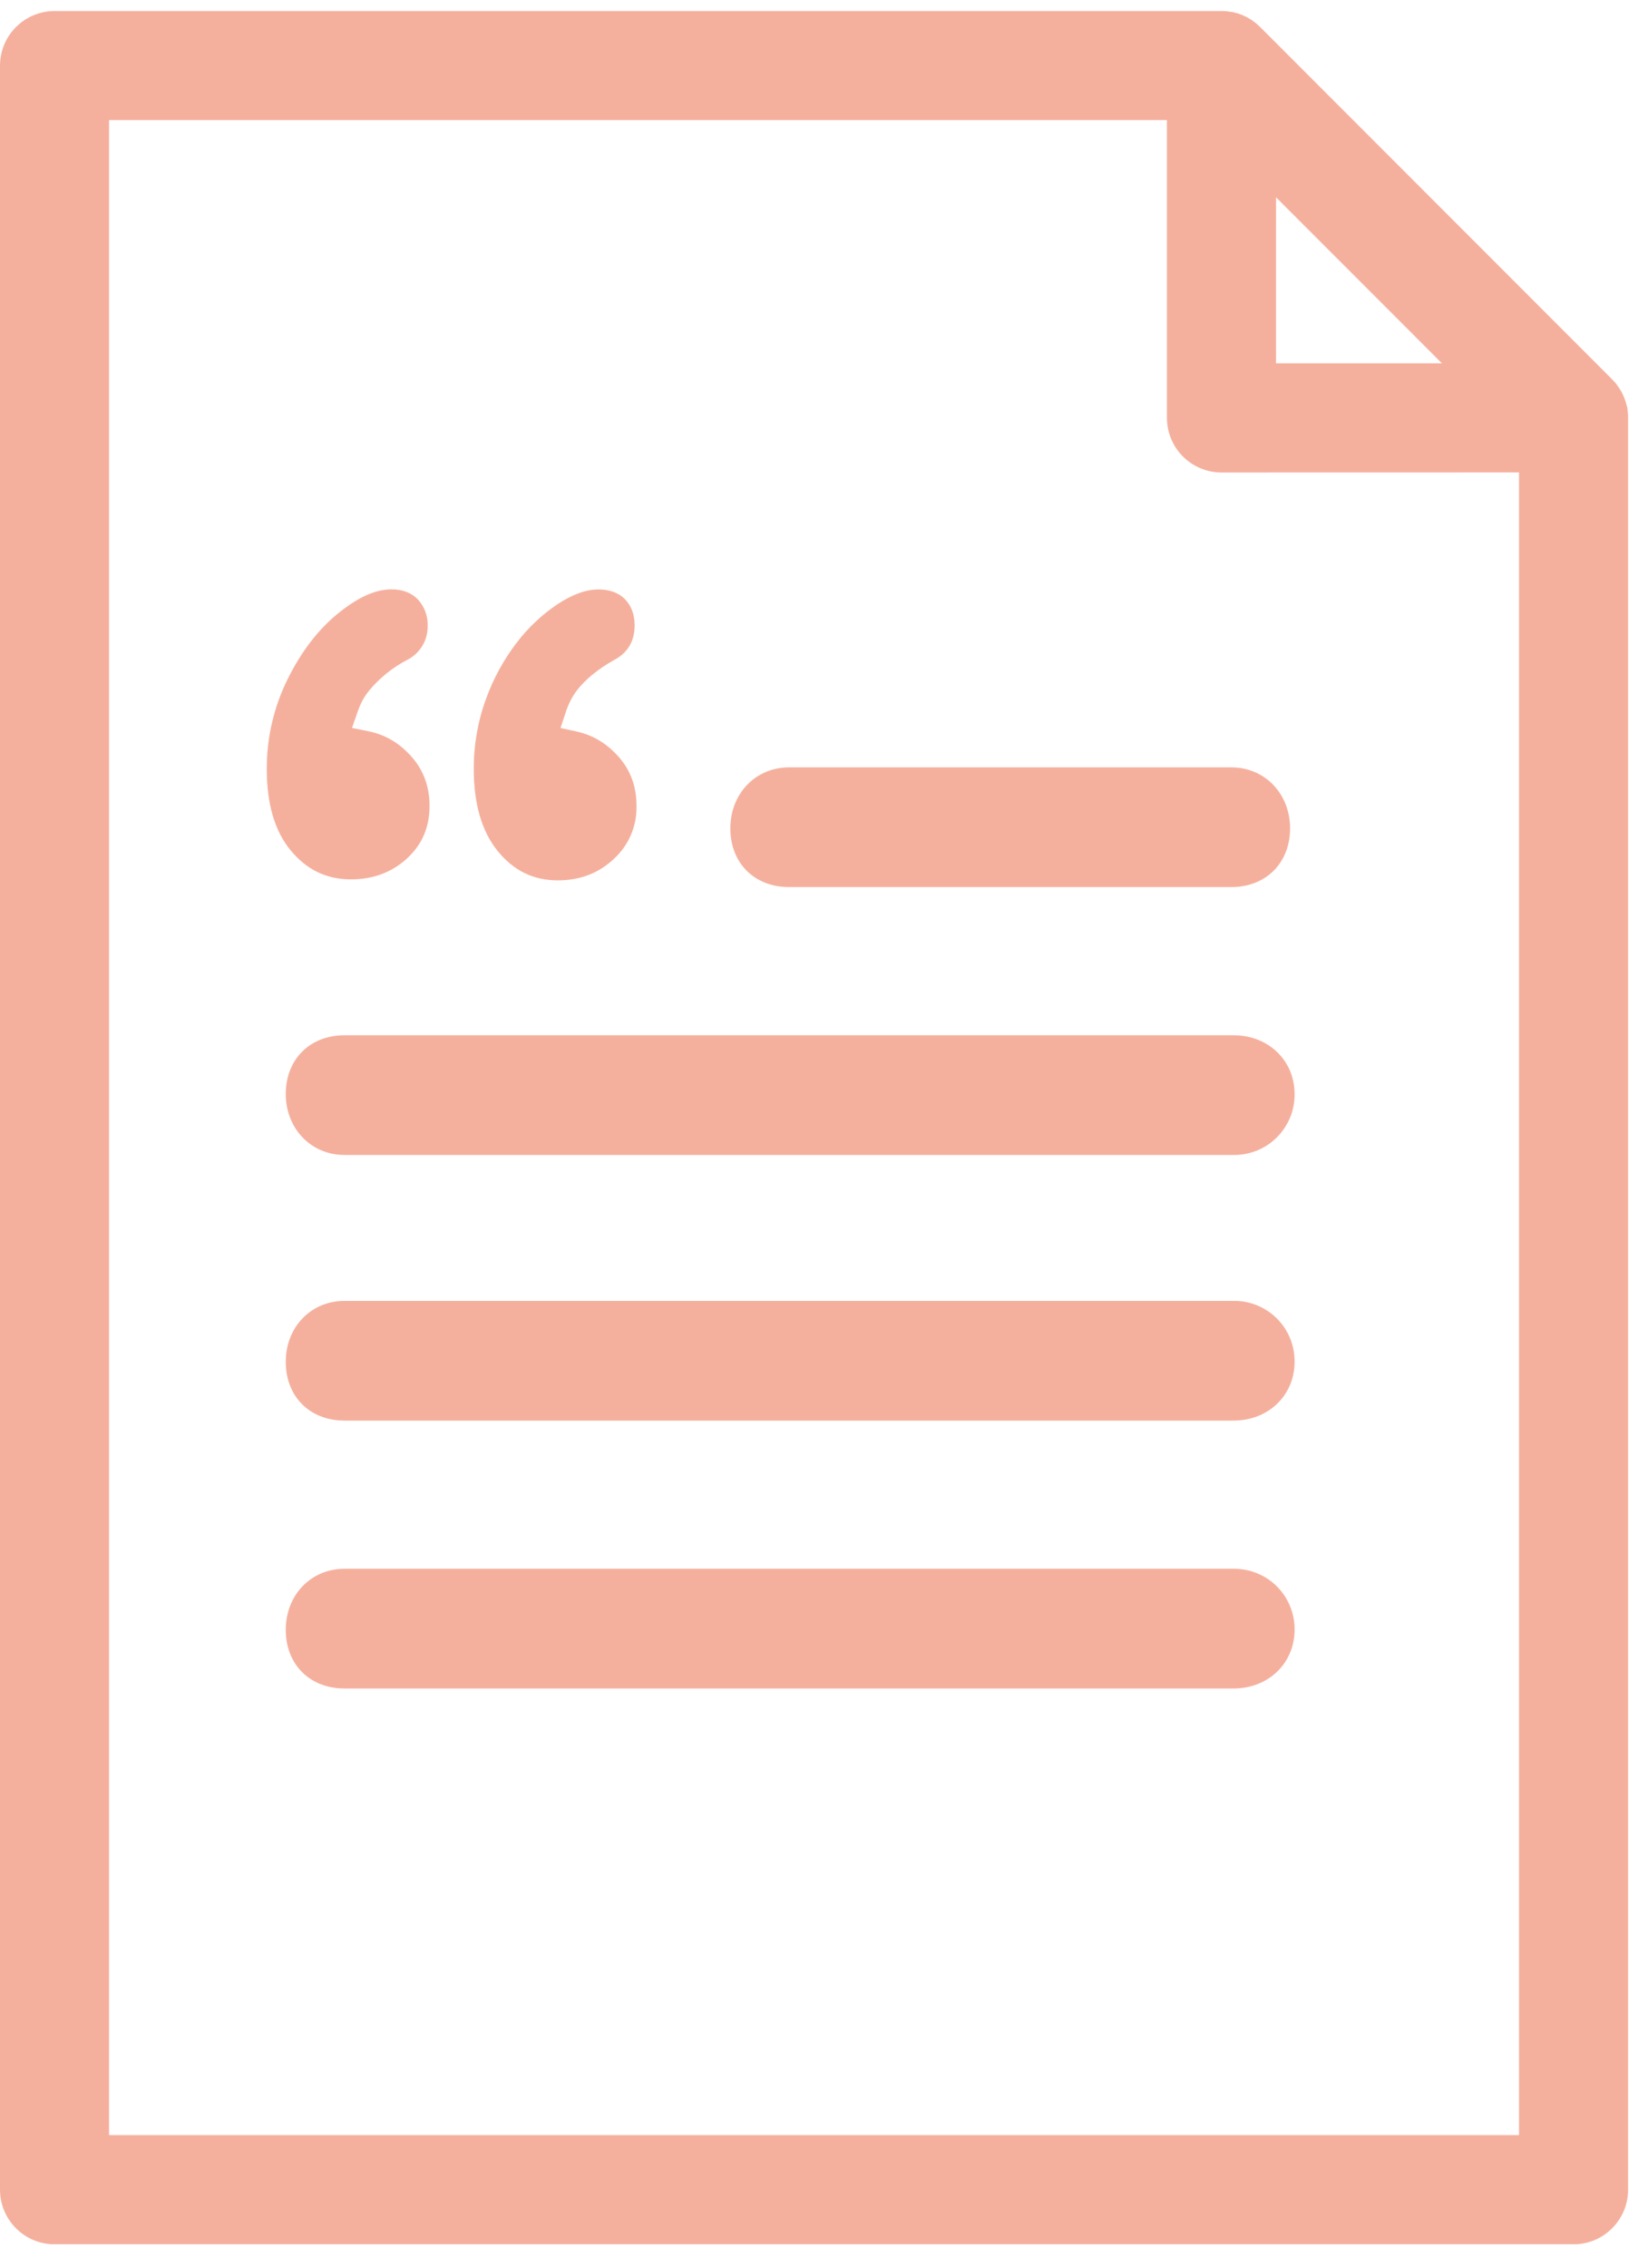 <svg width="48" height="66" viewBox="0 0 48 66" fill="none" xmlns="http://www.w3.org/2000/svg">
<g clip-path="url(#clip0_123_169)">
<path d="M35.931 45.659H10.033C9.058 45.659 8.323 46.422 8.323 47.434C8.323 48.446 9.026 49.143 10.033 49.143H35.931C36.943 49.143 37.706 48.408 37.706 47.434C37.709 47.2 37.665 46.968 37.576 46.752C37.488 46.535 37.357 46.338 37.192 46.173C37.027 46.008 36.83 45.877 36.613 45.789C36.397 45.701 36.165 45.657 35.931 45.659Z" fill="#F5B09D"/>
<path d="M11.847 24.992C12.293 24.585 12.511 24.082 12.511 23.456C12.511 22.829 12.294 22.306 11.849 21.88C11.553 21.584 11.179 21.379 10.77 21.291L10.252 21.186L10.427 20.686C10.499 20.477 10.606 20.281 10.744 20.107C11.051 19.737 11.428 19.432 11.854 19.209C12.039 19.117 12.195 18.974 12.302 18.797C12.408 18.619 12.462 18.415 12.456 18.208C12.465 17.929 12.364 17.657 12.175 17.451C11.988 17.254 11.727 17.153 11.401 17.153C10.928 17.153 10.412 17.389 9.822 17.873C9.249 18.344 8.759 18.989 8.365 19.791C7.97 20.599 7.766 21.487 7.77 22.387C7.77 23.399 8.004 24.192 8.463 24.747C8.935 25.317 9.51 25.594 10.223 25.594C10.864 25.594 11.408 25.391 11.847 24.992Z" fill="#F5B09D"/>
<path d="M17.878 21.88C17.588 21.592 17.225 21.39 16.827 21.298L16.325 21.188L16.488 20.701C16.556 20.491 16.658 20.292 16.789 20.113C17.031 19.79 17.397 19.487 17.877 19.214L17.891 19.206C18.28 19.004 18.484 18.66 18.484 18.211C18.484 17.892 18.395 17.643 18.211 17.448C18.085 17.314 17.847 17.156 17.43 17.156C17.073 17.156 16.686 17.294 16.246 17.58C15.789 17.886 15.385 18.265 15.051 18.703C14.666 19.205 14.362 19.764 14.149 20.36C13.913 21.01 13.795 21.697 13.799 22.389C13.799 23.39 14.029 24.186 14.484 24.755C14.951 25.337 15.529 25.623 16.251 25.623C16.892 25.623 17.439 25.413 17.877 25C18.091 24.805 18.262 24.567 18.376 24.301C18.49 24.035 18.546 23.747 18.539 23.458C18.539 22.821 18.323 22.306 17.878 21.88Z" fill="#F5B09D"/>
<path d="M35.865 22.334H22.981C22.01 22.334 21.272 23.097 21.272 24.109C21.272 25.121 21.974 25.818 22.981 25.818H35.865C36.872 25.818 37.575 25.115 37.575 24.109C37.575 23.103 36.84 22.334 35.865 22.334Z" fill="#F5B09D"/>
<path d="M36.012 0.38C35.968 0.367 35.93 0.358 35.893 0.35C35.884 0.348 35.875 0.347 35.866 0.346H35.85C35.812 0.339 35.775 0.333 35.732 0.328C35.689 0.324 35.629 0.321 35.578 0.321H1.588C1.168 0.322 0.765 0.489 0.467 0.786C0.169 1.083 0.002 1.486 1.32487e-07 1.906V63.729C-0 64.151 0.167 64.555 0.465 64.853C0.763 65.152 1.167 65.32 1.588 65.32H45.832C46.253 65.32 46.657 65.152 46.954 64.854C47.252 64.556 47.42 64.153 47.42 63.732V12.163C47.42 12.11 47.417 12.057 47.412 12.004L47.397 11.862L47.349 11.693C47.337 11.656 47.323 11.617 47.307 11.577L47.296 11.55C47.282 11.515 47.265 11.485 47.247 11.444L47.23 11.409C47.215 11.383 47.197 11.353 47.176 11.32L47.166 11.304C47.162 11.296 47.157 11.288 47.151 11.28C47.134 11.254 47.114 11.227 47.09 11.196L47.08 11.183C47.073 11.173 47.067 11.164 47.06 11.156C47.035 11.127 47.012 11.101 46.986 11.075L46.976 11.063L46.955 11.04L36.703 0.786L36.687 0.771L36.668 0.754C36.641 0.728 36.613 0.702 36.58 0.675L36.56 0.66L36.542 0.646C36.513 0.624 36.487 0.604 36.461 0.586L36.421 0.561C36.39 0.542 36.356 0.523 36.324 0.504L36.297 0.491C36.254 0.469 36.22 0.453 36.185 0.438L36.163 0.43C36.123 0.414 36.083 0.4 36.044 0.387L36.012 0.38ZM37.166 5.742L41.998 10.574H37.165L37.166 5.742ZM44.243 13.75V62.141H3.176V3.494H33.988V12.163C33.989 12.585 34.156 12.988 34.454 13.286C34.752 13.584 35.156 13.751 35.577 13.752L44.243 13.75Z" fill="#F5B09D"/>
<path d="M35.931 30.131H10.033C9.026 30.131 8.323 30.834 8.323 31.84C8.323 32.846 9.058 33.615 10.033 33.615H35.931C36.165 33.618 36.397 33.574 36.614 33.485C36.83 33.397 37.027 33.266 37.192 33.101C37.358 32.935 37.488 32.739 37.577 32.522C37.665 32.306 37.709 32.074 37.706 31.84C37.706 30.865 36.943 30.131 35.931 30.131Z" fill="#F5B09D"/>
<path d="M35.931 37.862H10.033C9.058 37.862 8.323 38.624 8.323 39.637C8.323 40.65 9.026 41.346 10.033 41.346H35.931C36.943 41.346 37.706 40.611 37.706 39.637C37.709 39.403 37.665 39.171 37.577 38.955C37.488 38.738 37.358 38.541 37.192 38.376C37.027 38.211 36.83 38.08 36.614 37.992C36.397 37.903 36.165 37.859 35.931 37.862Z" fill="#F5B09D"/>
</g>
<defs>
<clipPath id="clip0_123_169">
<rect width="47.419" height="65" fill="white" transform="translate(0 0.317)"/>
</clipPath>
</defs>
</svg>
